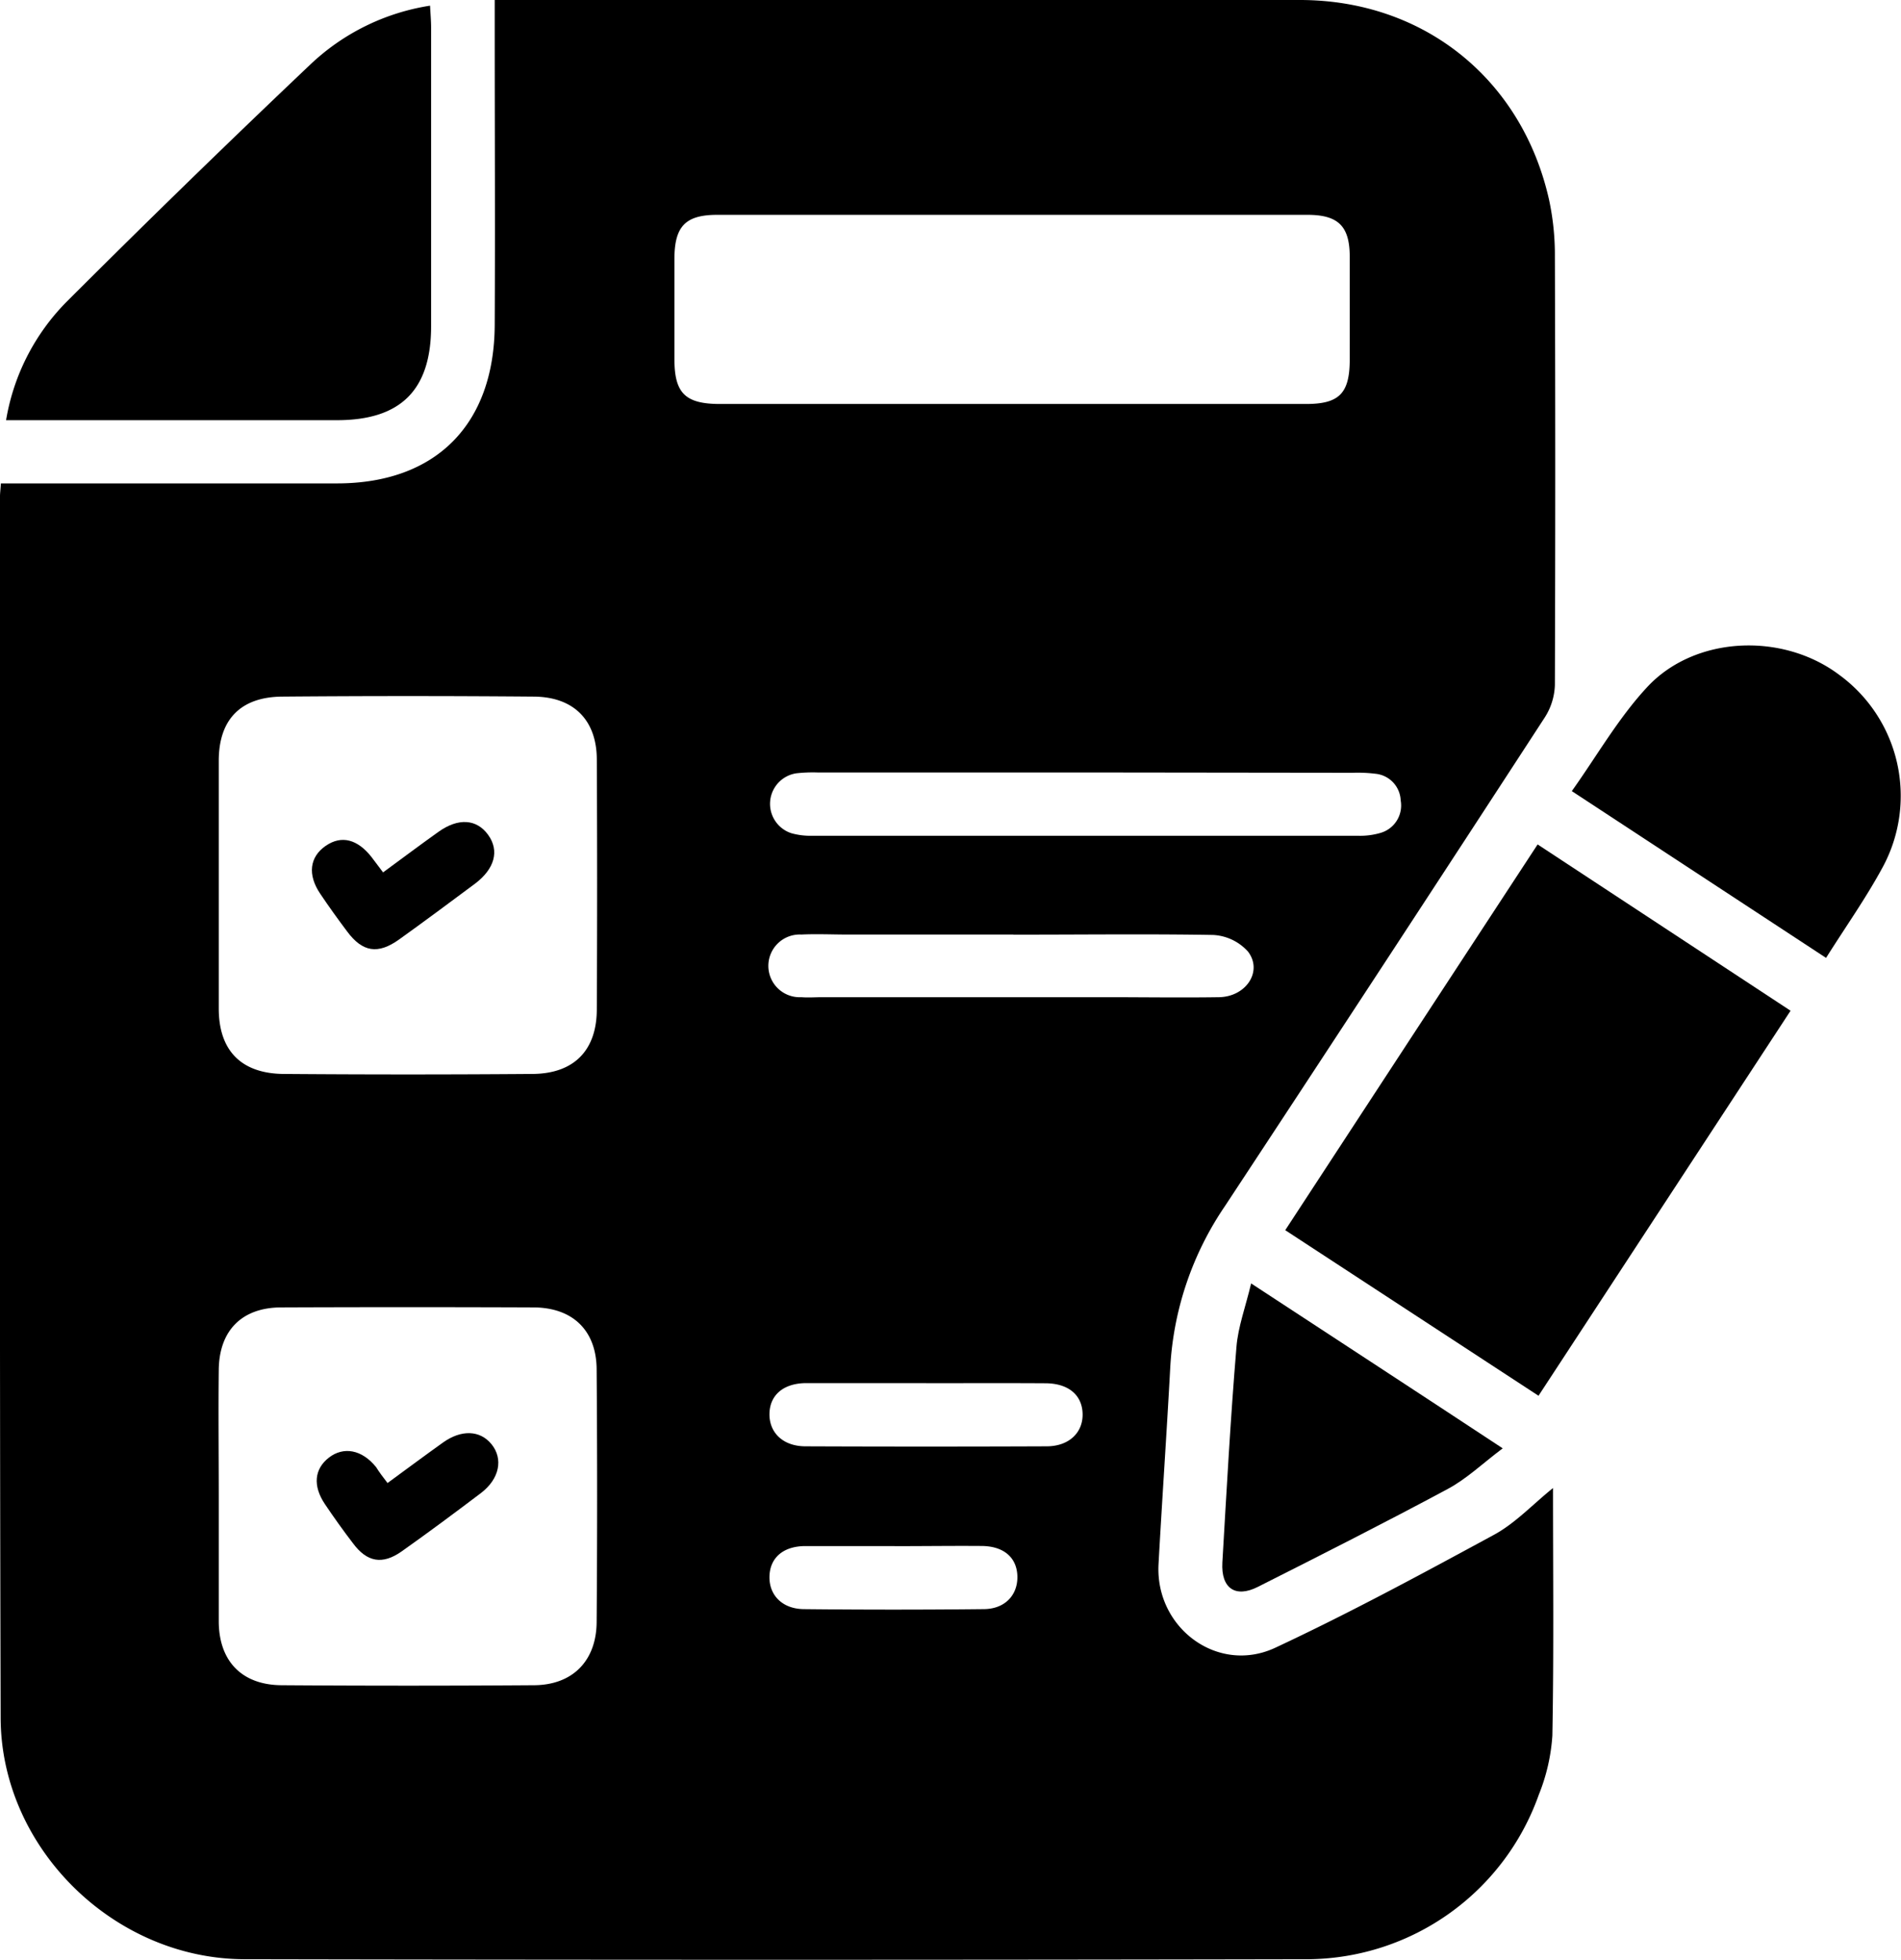 <svg xmlns="http://www.w3.org/2000/svg" viewBox="0 0 234.63 241.84"><g id="圖層_2" data-name="圖層 2"><g id="圖層_1-2" data-name="圖層 1"><path d="M191.68,183.62c0,10.22.11,20.39-.08,30.55a23.55,23.55,0,0,1-1.67,7.28,30.47,30.47,0,0,1-28.3,20.31q-65.76.13-131.52,0C14,241.69.13,228,.08,212-.06,161.73,0,111.49,0,61.26c0-.42.06-.84.11-1.61H41.59C53.8,59.65,61,52.38,61.06,40.1s0-24.39,0-36.58V0h2.61Q112,0,160.43,0c15.31,0,27.42,9.77,30.76,24.64a32.41,32.41,0,0,1,.72,7q.09,26.44,0,52.91a7.88,7.88,0,0,1-1.26,4q-19.65,30.2-39.47,60.29a39.16,39.16,0,0,0-6.74,19.85c-.44,8.12-1,16.22-1.45,24.34-.41,7.85,7.31,13.6,14.4,10.3,9.14-4.27,18-9.06,26.91-13.89C187,188,189.15,185.65,191.68,183.62ZM124.9,49.85h36.31c4.09,0,5.37-1.32,5.38-5.46s0-8.48,0-12.71c0-3.76-1.41-5.16-5.18-5.17q-36.45,0-72.89,0c-3.89,0-5.26,1.4-5.28,5.36,0,4.15,0,8.3,0,12.45s1.3,5.53,5.61,5.53ZM27,184.61c0,5.18,0,10.37,0,15.55.05,4.85,2.88,7.76,7.75,7.79q15.54.11,31.1,0c4.81,0,7.76-3,7.79-7.8q.12-15.56,0-31.1c0-4.87-2.95-7.71-7.81-7.72q-15.54-.06-31.1,0c-4.87,0-7.69,2.85-7.73,7.73C26.94,174.24,27,179.43,27,184.61Zm0-75.45c0,5.1,0,10.19,0,15.29s2.69,8,7.94,8.07q15.42.12,30.83,0c5.08-.05,7.87-2.91,7.89-7.94q.08-15.4,0-30.83c0-4.88-2.84-7.75-7.75-7.79q-15.54-.13-31.09,0C29.7,86,27,88.79,27,93.88S27,104.07,27,109.16ZM134.05,95.32H100.89a18.49,18.49,0,0,0-2.58.1,3.81,3.81,0,0,0-.62,7.4,8.74,8.74,0,0,0,2.55.31q33.67,0,67.34,0a9,9,0,0,0,2.8-.35,3.52,3.52,0,0,0,2.5-4,3.45,3.45,0,0,0-3.1-3.3,17.9,17.9,0,0,0-2.84-.12Zm-9,20H104.6c-1.9,0-3.81-.09-5.7,0a3.87,3.87,0,1,0,0,7.73c.86.07,1.73,0,2.59,0h35c4.67,0,9.34.07,14,0,3.34-.08,5.38-3.21,3.55-5.62a6.21,6.21,0,0,0-4.32-2.06C141.51,115.23,133.3,115.34,125.09,115.33Zm-10.77,55.35c-4.91,0-9.83,0-14.74,0-2.83,0-4.54,1.47-4.57,3.8s1.69,4,4.45,4q14.88.06,29.76,0c2.74,0,4.49-1.67,4.44-4s-1.75-3.77-4.59-3.78C124.16,170.66,119.24,170.68,114.32,170.68Zm-3.88,20.11c-3.7,0-7.41,0-11.11,0-2.71.05-4.28,1.51-4.32,3.78s1.57,3.95,4.18,4q11.11.12,22.24,0c2.61,0,4.21-1.7,4.18-4s-1.61-3.74-4.31-3.79C117.68,190.74,114.06,190.79,110.44,190.79Z"/><path d="M189.78,104.2,221,124.72c-10.44,15.93-20.72,31.64-31.11,47.51L158.63,151.8C169,135.93,179.3,120.2,189.78,104.2Z"/><path d="M53.08.7c.05,1,.13,1.88.13,2.72q0,18.42,0,36.82c0,7.88-3.74,11.6-11.59,11.61H.75A27.1,27.1,0,0,1,8.17,37.29Q23,22.47,38.26,8A27.63,27.63,0,0,1,53.08.7Z"/><path d="M225.38,118.2,194,97.62c3.12-4.38,5.74-9,9.29-12.82C209.17,78.45,220,78,227,83.27a18.49,18.49,0,0,1,5.31,23.85C230.3,110.82,227.85,114.29,225.38,118.2Z"/><path d="M154.42,158.37C165,165.3,175,171.82,185.47,178.72c-2.44,1.83-4.42,3.74-6.76,5-7.75,4.16-15.6,8.13-23.45,12.09-2.78,1.41-4.57.18-4.39-3,.52-8.87,1-17.75,1.74-26.61C152.81,163.72,153.73,161.27,154.42,158.37Z"/><path d="M47.83,183c2.41-1.76,4.61-3.4,6.85-5s4.57-1.55,6,.23,1,4.23-1.31,6c-3.24,2.45-6.49,4.87-9.8,7.21-2.37,1.67-4.27,1.33-6-1-1.21-1.58-2.36-3.19-3.47-4.84-1.52-2.26-1.3-4.35.5-5.74s4.07-1,5.83,1.19C46.78,181.62,47.19,182.17,47.83,183Z"/><path d="M47.28,107.65c2.4-1.76,4.6-3.41,6.83-5,2.45-1.75,4.72-1.6,6.14.37s.79,4.19-1.59,6c-3.12,2.32-6.23,4.64-9.39,6.9-2.62,1.88-4.53,1.58-6.44-1-1.14-1.52-2.25-3.06-3.31-4.64-1.58-2.34-1.31-4.53.67-5.9s3.94-.78,5.62,1.32C46.24,106.25,46.64,106.81,47.28,107.65Z"/></g></g></svg>
